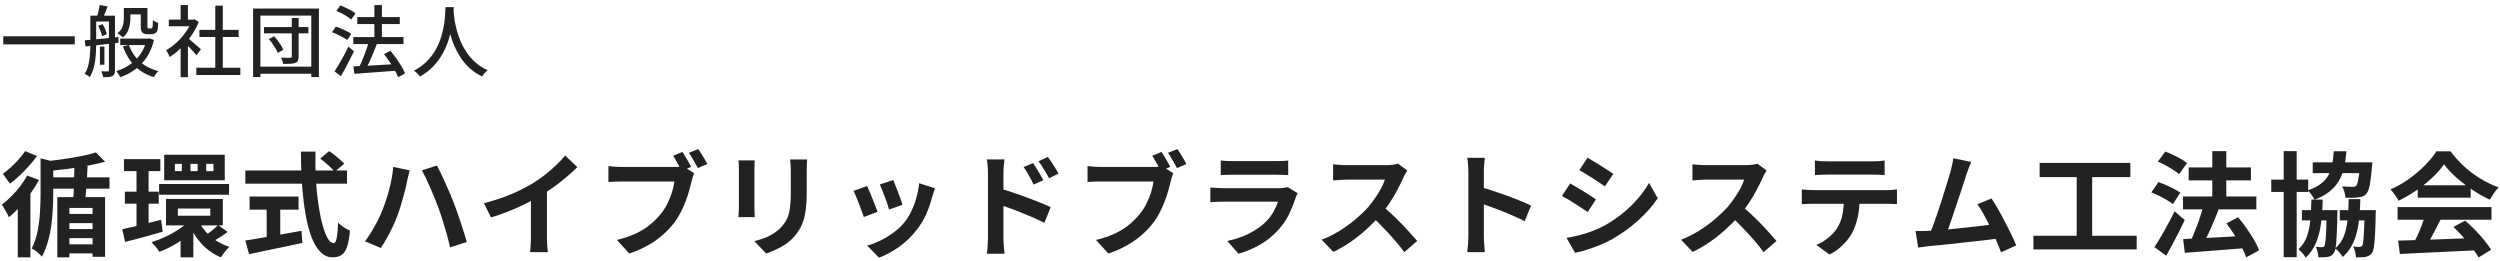 <svg width="354" height="37" viewBox="0 0 354 37" fill="none" xmlns="http://www.w3.org/2000/svg">
<path d="M13.586 21.576L14.882 22.904C14.135 23.107 13.309 23.293 12.402 23.464C11.495 23.635 10.567 23.784 9.618 23.912C8.679 24.029 7.767 24.131 6.882 24.216C6.85 24.024 6.786 23.795 6.69 23.528C6.594 23.251 6.498 23.027 6.402 22.856C7.042 22.781 7.692 22.701 8.354 22.616C9.026 22.531 9.676 22.435 10.306 22.328C10.935 22.211 11.533 22.093 12.098 21.976C12.663 21.848 13.159 21.715 13.586 21.576ZM5.746 22.424L7.938 22.968C7.927 23.117 7.794 23.213 7.538 23.256V27.528C7.538 28.136 7.516 28.819 7.474 29.576C7.442 30.323 7.372 31.096 7.266 31.896C7.159 32.696 6.994 33.48 6.77 34.248C6.556 35.016 6.274 35.72 5.922 36.36C5.836 36.232 5.708 36.088 5.538 35.928C5.367 35.768 5.186 35.619 4.994 35.48C4.802 35.352 4.631 35.256 4.482 35.192C4.876 34.424 5.159 33.592 5.33 32.696C5.5 31.8 5.612 30.904 5.666 30.008C5.719 29.101 5.746 28.269 5.746 27.512V22.424ZM6.642 25.112H15.506V26.712H6.642V25.112ZM8.946 30.296H13.89V31.592H8.946V30.296ZM8.946 34.6H13.858V35.88H8.946V34.6ZM8.946 32.44H13.89V33.72H8.946V32.44ZM10.53 23.432L12.402 23.512C12.38 24.088 12.348 24.696 12.306 25.336C12.274 25.976 12.231 26.595 12.178 27.192C12.124 27.789 12.071 28.317 12.018 28.776L10.338 28.76C10.38 28.291 10.412 27.752 10.434 27.144C10.466 26.536 10.487 25.912 10.498 25.272C10.519 24.621 10.53 24.008 10.53 23.432ZM8.114 27.912H14.882V36.36H13.106V29.448H9.826V36.44H8.114V27.912ZM3.842 24.856L5.522 25.48C5.18 26.12 4.775 26.765 4.306 27.416C3.847 28.067 3.356 28.68 2.834 29.256C2.311 29.832 1.788 30.333 1.266 30.76C1.212 30.621 1.122 30.44 0.994 30.216C0.876 29.992 0.748 29.768 0.61 29.544C0.482 29.309 0.364 29.123 0.258 28.984C0.706 28.643 1.148 28.253 1.586 27.816C2.034 27.379 2.45 26.909 2.834 26.408C3.228 25.896 3.564 25.379 3.842 24.856ZM3.554 21.4L5.25 22.088C4.919 22.547 4.535 23.016 4.098 23.496C3.671 23.976 3.228 24.435 2.77 24.872C2.311 25.309 1.858 25.688 1.41 26.008C1.324 25.88 1.218 25.731 1.09 25.56C0.972 25.389 0.85 25.219 0.722 25.048C0.604 24.867 0.498 24.723 0.402 24.616C0.786 24.339 1.175 24.019 1.57 23.656C1.975 23.293 2.348 22.915 2.69 22.52C3.042 22.125 3.33 21.752 3.554 21.4ZM2.514 28.312L4.146 26.68L4.306 26.744V36.44H2.514V28.312Z" fill="#222222"/>
<path d="M17.554 22.536H22.706V24.232H17.554V22.536ZM17.682 27.144H22.482V28.84H17.682V27.144ZM22.53 26.056H32.434V27.576H22.53V26.056ZM17.314 32.456C17.783 32.36 18.317 32.243 18.914 32.104C19.522 31.955 20.162 31.795 20.834 31.624C21.506 31.443 22.167 31.272 22.818 31.112L23.042 32.808C22.135 33.075 21.212 33.336 20.274 33.592C19.335 33.837 18.482 34.061 17.714 34.264L17.314 32.456ZM25.186 29.528V30.552H29.778V29.528H25.186ZM23.506 28.168H31.554V31.912H23.506V28.168ZM29.202 23.208V24.232H30.226V23.208H29.202ZM26.978 23.208V24.232H27.986V23.208H26.978ZM24.77 23.208V24.232H25.746V23.208H24.77ZM23.25 21.912H31.826V25.528H23.25V21.912ZM28.066 31.176C28.322 31.741 28.669 32.275 29.106 32.776C29.543 33.267 30.044 33.699 30.61 34.072C31.186 34.445 31.81 34.739 32.482 34.952C32.29 35.123 32.077 35.357 31.842 35.656C31.607 35.955 31.421 36.216 31.282 36.44C30.226 36.003 29.308 35.357 28.53 34.504C27.751 33.651 27.138 32.675 26.69 31.576L28.066 31.176ZM30.898 31.864L32.226 32.84C31.906 33.085 31.57 33.32 31.218 33.544C30.877 33.768 30.567 33.96 30.29 34.12L29.186 33.256C29.367 33.139 29.564 33 29.778 32.84C29.991 32.669 30.194 32.499 30.386 32.328C30.588 32.157 30.759 32.003 30.898 31.864ZM19.33 23.272H21.042V32.6L19.33 32.872V23.272ZM27.17 30.92L28.514 31.528C28.044 32.104 27.485 32.659 26.834 33.192C26.183 33.715 25.49 34.189 24.754 34.616C24.018 35.043 23.287 35.389 22.562 35.656C22.445 35.453 22.274 35.219 22.05 34.952C21.826 34.685 21.628 34.467 21.458 34.296C22.162 34.072 22.871 33.789 23.586 33.448C24.311 33.096 24.988 32.701 25.618 32.264C26.247 31.827 26.765 31.379 27.17 30.92ZM25.57 33.176L27.378 31.976V36.44H25.57V33.176Z" fill="#222222"/>
<path d="M45.346 22.456L46.61 21.4C46.855 21.56 47.111 21.747 47.378 21.96C47.655 22.173 47.911 22.387 48.146 22.6C48.391 22.813 48.589 23.005 48.738 23.176L47.378 24.344C47.25 24.152 47.069 23.949 46.834 23.736C46.61 23.512 46.364 23.288 46.098 23.064C45.842 22.84 45.591 22.637 45.346 22.456ZM34.738 24.136H49.138V26.008H34.738V24.136ZM35.346 27.832H42.274V29.688H35.346V27.832ZM37.762 28.888H39.682V34.312H37.762V28.888ZM34.738 34.056C35.378 33.949 36.13 33.827 36.994 33.688C37.868 33.539 38.791 33.379 39.762 33.208C40.743 33.037 41.719 32.861 42.69 32.68L42.818 34.392C41.943 34.584 41.058 34.776 40.162 34.968C39.266 35.149 38.402 35.325 37.57 35.496C36.738 35.677 35.97 35.843 35.266 35.992L34.738 34.056ZM42.61 21.464H44.674C44.642 22.787 44.658 24.077 44.722 25.336C44.797 26.595 44.914 27.773 45.074 28.872C45.234 29.971 45.426 30.936 45.65 31.768C45.874 32.6 46.119 33.251 46.386 33.72C46.663 34.189 46.956 34.424 47.266 34.424C47.447 34.424 47.581 34.195 47.666 33.736C47.762 33.277 47.831 32.541 47.874 31.528C48.098 31.752 48.364 31.971 48.674 32.184C48.994 32.397 49.287 32.552 49.554 32.648C49.468 33.661 49.325 34.445 49.122 35C48.93 35.544 48.669 35.917 48.338 36.12C48.018 36.333 47.602 36.44 47.09 36.44C46.514 36.44 46.002 36.243 45.554 35.848C45.106 35.453 44.717 34.909 44.386 34.216C44.055 33.512 43.778 32.685 43.554 31.736C43.33 30.787 43.148 29.757 43.01 28.648C42.871 27.528 42.77 26.36 42.706 25.144C42.642 23.928 42.61 22.701 42.61 21.464Z" fill="#222222"/>
<path d="M54.162 29.72C54.343 29.272 54.514 28.803 54.674 28.312C54.844 27.811 54.994 27.299 55.122 26.776C55.261 26.253 55.378 25.731 55.474 25.208C55.57 24.675 55.639 24.152 55.682 23.64L58.018 24.12C57.975 24.28 57.927 24.461 57.874 24.664C57.821 24.867 57.773 25.064 57.73 25.256C57.687 25.448 57.655 25.603 57.634 25.72C57.581 26.008 57.506 26.349 57.41 26.744C57.314 27.139 57.202 27.555 57.074 27.992C56.956 28.429 56.828 28.872 56.69 29.32C56.551 29.757 56.413 30.163 56.274 30.536C56.082 31.059 55.852 31.597 55.586 32.152C55.33 32.696 55.058 33.224 54.77 33.736C54.482 34.248 54.199 34.707 53.922 35.112L51.682 34.168C52.183 33.507 52.653 32.776 53.09 31.976C53.538 31.176 53.895 30.424 54.162 29.72ZM62.066 29.384C61.916 28.968 61.74 28.52 61.538 28.04C61.346 27.56 61.143 27.08 60.93 26.6C60.717 26.109 60.508 25.651 60.306 25.224C60.103 24.797 59.916 24.429 59.746 24.12L61.874 23.432C62.034 23.741 62.221 24.115 62.434 24.552C62.647 24.989 62.861 25.453 63.074 25.944C63.298 26.435 63.511 26.92 63.714 27.4C63.916 27.869 64.093 28.296 64.242 28.68C64.38 29.043 64.535 29.464 64.706 29.944C64.876 30.413 65.047 30.909 65.218 31.432C65.388 31.944 65.549 32.445 65.698 32.936C65.858 33.427 65.991 33.869 66.098 34.264L63.73 35.032C63.591 34.403 63.431 33.763 63.25 33.112C63.069 32.461 62.877 31.821 62.674 31.192C62.482 30.563 62.279 29.96 62.066 29.384Z" fill="#222222"/>
<path d="M68.521 28.776C69.961 28.403 71.263 27.971 72.425 27.48C73.599 26.979 74.628 26.456 75.513 25.912C76.068 25.571 76.623 25.181 77.177 24.744C77.743 24.296 78.271 23.837 78.761 23.368C79.263 22.899 79.684 22.451 80.025 22.024L81.753 23.672C81.263 24.152 80.724 24.637 80.137 25.128C79.561 25.619 78.959 26.088 78.329 26.536C77.7 26.984 77.076 27.395 76.457 27.768C75.849 28.12 75.167 28.483 74.409 28.856C73.663 29.229 72.873 29.581 72.041 29.912C71.209 30.243 70.372 30.536 69.529 30.792L68.521 28.776ZM75.177 26.936L77.449 26.408V33.608C77.449 33.843 77.455 34.099 77.465 34.376C77.476 34.653 77.492 34.909 77.513 35.144C77.535 35.389 77.561 35.576 77.593 35.704H75.065C75.087 35.576 75.103 35.389 75.113 35.144C75.135 34.909 75.151 34.653 75.161 34.376C75.172 34.099 75.177 33.843 75.177 33.608V26.936Z" fill="#222222"/>
<path d="M96.633 21.512C96.772 21.715 96.916 21.944 97.065 22.2C97.225 22.456 97.375 22.712 97.513 22.968C97.652 23.213 97.769 23.432 97.865 23.624L96.521 24.184C96.415 23.971 96.292 23.741 96.153 23.496C96.025 23.251 95.887 23.005 95.737 22.76C95.599 22.504 95.46 22.269 95.321 22.056L96.633 21.512ZM98.873 21.112C99.012 21.304 99.161 21.528 99.321 21.784C99.481 22.04 99.636 22.296 99.785 22.552C99.935 22.808 100.057 23.032 100.153 23.224L98.825 23.8C98.644 23.469 98.436 23.101 98.201 22.696C97.977 22.291 97.759 21.939 97.545 21.64L98.873 21.112ZM98.297 24.536C98.223 24.685 98.153 24.867 98.089 25.08C98.036 25.283 97.988 25.469 97.945 25.64C97.849 26.035 97.732 26.477 97.593 26.968C97.465 27.448 97.3 27.949 97.097 28.472C96.905 28.995 96.676 29.512 96.409 30.024C96.153 30.536 95.86 31.016 95.529 31.464C95.049 32.104 94.489 32.701 93.849 33.256C93.22 33.811 92.505 34.312 91.705 34.76C90.916 35.208 90.047 35.587 89.097 35.896L87.353 33.976C88.42 33.72 89.337 33.405 90.105 33.032C90.884 32.659 91.556 32.232 92.121 31.752C92.687 31.272 93.188 30.76 93.625 30.216C93.977 29.768 94.281 29.283 94.537 28.76C94.793 28.237 95.001 27.715 95.161 27.192C95.321 26.659 95.433 26.163 95.497 25.704C95.348 25.704 95.087 25.704 94.713 25.704C94.34 25.704 93.908 25.704 93.417 25.704C92.927 25.704 92.409 25.704 91.865 25.704C91.321 25.704 90.799 25.704 90.297 25.704C89.796 25.704 89.343 25.704 88.937 25.704C88.543 25.704 88.249 25.704 88.057 25.704C87.684 25.704 87.327 25.709 86.985 25.72C86.644 25.731 86.367 25.747 86.153 25.768V23.512C86.313 23.533 86.505 23.555 86.729 23.576C86.964 23.597 87.199 23.613 87.433 23.624C87.679 23.635 87.887 23.64 88.057 23.64C88.228 23.64 88.473 23.64 88.793 23.64C89.113 23.64 89.476 23.64 89.881 23.64C90.297 23.64 90.729 23.64 91.177 23.64C91.636 23.64 92.089 23.64 92.537 23.64C92.996 23.64 93.423 23.64 93.817 23.64C94.212 23.64 94.553 23.64 94.841 23.64C95.129 23.64 95.337 23.64 95.465 23.64C95.625 23.64 95.817 23.635 96.041 23.624C96.276 23.613 96.5 23.576 96.713 23.512L98.297 24.536Z" fill="#222222"/>
<path d="M114.297 22.584C114.287 22.808 114.271 23.053 114.249 23.32C114.239 23.576 114.233 23.864 114.233 24.184C114.233 24.461 114.233 24.797 114.233 25.192C114.233 25.587 114.233 25.981 114.233 26.376C114.233 26.76 114.233 27.085 114.233 27.352C114.233 28.205 114.191 28.952 114.105 29.592C114.031 30.232 113.913 30.792 113.753 31.272C113.593 31.752 113.396 32.179 113.161 32.552C112.937 32.915 112.676 33.261 112.377 33.592C112.025 33.976 111.62 34.323 111.161 34.632C110.703 34.931 110.239 35.181 109.769 35.384C109.311 35.597 108.884 35.768 108.489 35.896L106.809 34.136C107.609 33.955 108.329 33.704 108.969 33.384C109.62 33.053 110.185 32.632 110.665 32.12C110.943 31.811 111.167 31.501 111.337 31.192C111.508 30.883 111.636 30.541 111.721 30.168C111.817 29.784 111.881 29.352 111.913 28.872C111.956 28.392 111.977 27.843 111.977 27.224C111.977 26.947 111.977 26.616 111.977 26.232C111.977 25.848 111.977 25.469 111.977 25.096C111.977 24.723 111.977 24.419 111.977 24.184C111.977 23.864 111.967 23.576 111.945 23.32C111.935 23.053 111.913 22.808 111.881 22.584H114.297ZM106.873 22.712C106.863 22.904 106.852 23.096 106.841 23.288C106.831 23.469 106.825 23.688 106.825 23.944C106.825 24.061 106.825 24.253 106.825 24.52C106.825 24.787 106.825 25.101 106.825 25.464C106.825 25.816 106.825 26.189 106.825 26.584C106.825 26.968 106.825 27.341 106.825 27.704C106.825 28.067 106.825 28.397 106.825 28.696C106.825 28.984 106.825 29.203 106.825 29.352C106.825 29.555 106.831 29.789 106.841 30.056C106.852 30.323 106.863 30.552 106.873 30.744H104.553C104.564 30.595 104.58 30.381 104.601 30.104C104.623 29.827 104.633 29.571 104.633 29.336C104.633 29.187 104.633 28.968 104.633 28.68C104.633 28.392 104.633 28.067 104.633 27.704C104.633 27.331 104.633 26.952 104.633 26.568C104.633 26.173 104.633 25.8 104.633 25.448C104.633 25.096 104.633 24.787 104.633 24.52C104.633 24.253 104.633 24.061 104.633 23.944C104.633 23.795 104.628 23.603 104.617 23.368C104.607 23.123 104.591 22.904 104.569 22.712H106.873Z" fill="#222222"/>
<path d="M126.489 25.496C126.564 25.667 126.66 25.912 126.777 26.232C126.905 26.541 127.039 26.877 127.177 27.24C127.316 27.592 127.439 27.928 127.545 28.248C127.652 28.568 127.737 28.819 127.801 29L125.881 29.672C125.839 29.469 125.764 29.213 125.657 28.904C125.551 28.595 125.433 28.269 125.305 27.928C125.177 27.576 125.049 27.24 124.921 26.92C124.793 26.6 124.681 26.333 124.585 26.12L126.489 25.496ZM132.393 26.664C132.308 26.92 132.233 27.139 132.169 27.32C132.116 27.501 132.063 27.672 132.009 27.832C131.807 28.643 131.529 29.453 131.177 30.264C130.825 31.064 130.377 31.816 129.833 32.52C129.087 33.48 128.239 34.296 127.289 34.968C126.351 35.629 125.412 36.136 124.473 36.488L122.793 34.776C123.38 34.616 123.999 34.381 124.649 34.072C125.3 33.752 125.929 33.368 126.537 32.92C127.145 32.472 127.668 31.976 128.105 31.432C128.468 30.973 128.788 30.451 129.065 29.864C129.353 29.267 129.588 28.632 129.769 27.96C129.961 27.277 130.089 26.605 130.153 25.944L132.393 26.664ZM122.777 26.344C122.884 26.547 123.001 26.808 123.129 27.128C123.268 27.448 123.407 27.784 123.545 28.136C123.684 28.488 123.817 28.829 123.945 29.16C124.084 29.491 124.191 29.768 124.265 29.992L122.313 30.728C122.249 30.515 122.153 30.237 122.025 29.896C121.908 29.555 121.775 29.197 121.625 28.824C121.476 28.44 121.332 28.088 121.193 27.768C121.065 27.448 120.953 27.203 120.857 27.032L122.777 26.344Z" fill="#222222"/>
<path d="M146.281 23.096C146.431 23.309 146.596 23.56 146.777 23.848C146.959 24.136 147.129 24.424 147.289 24.712C147.46 25 147.609 25.267 147.737 25.512L146.345 26.136C146.196 25.795 146.047 25.491 145.897 25.224C145.759 24.957 145.615 24.701 145.465 24.456C145.316 24.2 145.14 23.933 144.937 23.656L146.281 23.096ZM148.377 22.216C148.537 22.429 148.708 22.675 148.889 22.952C149.081 23.229 149.263 23.512 149.433 23.8C149.615 24.077 149.764 24.339 149.881 24.584L148.537 25.24C148.367 24.899 148.201 24.6 148.041 24.344C147.892 24.077 147.737 23.827 147.577 23.592C147.428 23.347 147.252 23.096 147.049 22.84L148.377 22.216ZM139.897 33.704C139.897 33.491 139.897 33.155 139.897 32.696C139.897 32.227 139.897 31.688 139.897 31.08C139.897 30.461 139.897 29.821 139.897 29.16C139.897 28.488 139.897 27.843 139.897 27.224C139.897 26.595 139.897 26.04 139.897 25.56C139.897 25.08 139.897 24.728 139.897 24.504C139.897 24.216 139.881 23.891 139.849 23.528C139.828 23.165 139.791 22.845 139.737 22.568H142.233C142.201 22.845 142.169 23.155 142.137 23.496C142.105 23.837 142.089 24.173 142.089 24.504C142.089 24.792 142.089 25.192 142.089 25.704C142.089 26.216 142.089 26.787 142.089 27.416C142.089 28.035 142.089 28.669 142.089 29.32C142.089 29.971 142.089 30.595 142.089 31.192C142.089 31.779 142.089 32.296 142.089 32.744C142.089 33.181 142.089 33.501 142.089 33.704C142.089 33.843 142.095 34.051 142.105 34.328C142.127 34.595 142.148 34.872 142.169 35.16C142.201 35.448 142.228 35.704 142.249 35.928H139.737C139.791 35.619 139.828 35.251 139.849 34.824C139.881 34.387 139.897 34.013 139.897 33.704ZM141.625 26.712C142.159 26.851 142.751 27.032 143.401 27.256C144.063 27.469 144.729 27.704 145.401 27.96C146.073 28.205 146.708 28.451 147.305 28.696C147.903 28.931 148.393 29.144 148.777 29.336L147.881 31.56C147.423 31.315 146.921 31.075 146.377 30.84C145.833 30.605 145.279 30.376 144.713 30.152C144.159 29.917 143.615 29.704 143.081 29.512C142.548 29.32 142.063 29.155 141.625 29.016V26.712Z" fill="#222222"/>
<path d="M164.473 21.512C164.612 21.715 164.756 21.944 164.905 22.2C165.065 22.456 165.215 22.712 165.353 22.968C165.492 23.213 165.609 23.432 165.705 23.624L164.361 24.184C164.255 23.971 164.132 23.741 163.993 23.496C163.865 23.251 163.727 23.005 163.577 22.76C163.439 22.504 163.3 22.269 163.161 22.056L164.473 21.512ZM166.713 21.112C166.852 21.304 167.001 21.528 167.161 21.784C167.321 22.04 167.476 22.296 167.625 22.552C167.775 22.808 167.897 23.032 167.993 23.224L166.665 23.8C166.484 23.469 166.276 23.101 166.041 22.696C165.817 22.291 165.599 21.939 165.385 21.64L166.713 21.112ZM166.137 24.536C166.063 24.685 165.993 24.867 165.929 25.08C165.876 25.283 165.828 25.469 165.785 25.64C165.689 26.035 165.572 26.477 165.433 26.968C165.305 27.448 165.14 27.949 164.937 28.472C164.745 28.995 164.516 29.512 164.249 30.024C163.993 30.536 163.7 31.016 163.369 31.464C162.889 32.104 162.329 32.701 161.689 33.256C161.06 33.811 160.345 34.312 159.545 34.76C158.756 35.208 157.887 35.587 156.937 35.896L155.193 33.976C156.26 33.72 157.177 33.405 157.945 33.032C158.724 32.659 159.396 32.232 159.961 31.752C160.527 31.272 161.028 30.76 161.465 30.216C161.817 29.768 162.121 29.283 162.377 28.76C162.633 28.237 162.841 27.715 163.001 27.192C163.161 26.659 163.273 26.163 163.337 25.704C163.188 25.704 162.927 25.704 162.553 25.704C162.18 25.704 161.748 25.704 161.257 25.704C160.767 25.704 160.249 25.704 159.705 25.704C159.161 25.704 158.639 25.704 158.137 25.704C157.636 25.704 157.183 25.704 156.777 25.704C156.383 25.704 156.089 25.704 155.897 25.704C155.524 25.704 155.167 25.709 154.825 25.72C154.484 25.731 154.207 25.747 153.993 25.768V23.512C154.153 23.533 154.345 23.555 154.569 23.576C154.804 23.597 155.039 23.613 155.273 23.624C155.519 23.635 155.727 23.64 155.897 23.64C156.068 23.64 156.313 23.64 156.633 23.64C156.953 23.64 157.316 23.64 157.721 23.64C158.137 23.64 158.569 23.64 159.017 23.64C159.476 23.64 159.929 23.64 160.377 23.64C160.836 23.64 161.263 23.64 161.657 23.64C162.052 23.64 162.393 23.64 162.681 23.64C162.969 23.64 163.177 23.64 163.305 23.64C163.465 23.64 163.657 23.635 163.881 23.624C164.116 23.613 164.34 23.576 164.553 23.512L166.137 24.536Z" fill="#222222"/>
<path d="M172.857 22.728C173.081 22.76 173.348 22.781 173.657 22.792C173.967 22.803 174.255 22.808 174.521 22.808C174.724 22.808 175.033 22.808 175.449 22.808C175.876 22.808 176.345 22.808 176.857 22.808C177.38 22.808 177.897 22.808 178.409 22.808C178.921 22.808 179.38 22.808 179.785 22.808C180.191 22.808 180.489 22.808 180.681 22.808C180.927 22.808 181.22 22.803 181.561 22.792C181.903 22.781 182.185 22.76 182.409 22.728V24.792C182.196 24.771 181.919 24.76 181.577 24.76C181.247 24.749 180.937 24.744 180.649 24.744C180.479 24.744 180.185 24.744 179.769 24.744C179.364 24.744 178.9 24.744 178.377 24.744C177.865 24.744 177.348 24.744 176.825 24.744C176.313 24.744 175.849 24.744 175.433 24.744C175.017 24.744 174.713 24.744 174.521 24.744C174.265 24.744 173.983 24.749 173.673 24.76C173.375 24.771 173.103 24.781 172.857 24.792V22.728ZM183.753 27.368C183.7 27.475 183.641 27.592 183.577 27.72C183.524 27.848 183.481 27.955 183.449 28.04C183.204 28.808 182.895 29.576 182.521 30.344C182.159 31.101 181.679 31.811 181.081 32.472C180.281 33.368 179.385 34.099 178.393 34.664C177.401 35.219 176.393 35.64 175.369 35.928L173.785 34.12C174.991 33.864 176.063 33.491 177.001 33C177.94 32.509 178.713 31.949 179.321 31.32C179.748 30.883 180.089 30.424 180.345 29.944C180.612 29.453 180.82 28.989 180.969 28.552C180.852 28.552 180.649 28.552 180.361 28.552C180.073 28.552 179.727 28.552 179.321 28.552C178.927 28.552 178.5 28.552 178.041 28.552C177.583 28.552 177.113 28.552 176.633 28.552C176.153 28.552 175.695 28.552 175.257 28.552C174.82 28.552 174.425 28.552 174.073 28.552C173.732 28.552 173.455 28.552 173.241 28.552C173.049 28.552 172.777 28.557 172.425 28.568C172.073 28.579 171.727 28.6 171.385 28.632V26.552C171.727 26.573 172.057 26.595 172.377 26.616C172.708 26.637 172.996 26.648 173.241 26.648C173.401 26.648 173.641 26.648 173.961 26.648C174.292 26.648 174.671 26.648 175.097 26.648C175.524 26.648 175.977 26.648 176.457 26.648C176.948 26.648 177.433 26.648 177.913 26.648C178.404 26.648 178.868 26.648 179.305 26.648C179.743 26.648 180.121 26.648 180.441 26.648C180.761 26.648 181.001 26.648 181.161 26.648C181.417 26.648 181.647 26.632 181.849 26.6C182.063 26.568 182.223 26.531 182.329 26.488L183.753 27.368Z" fill="#222222"/>
<path d="M199.281 24.152C199.217 24.248 199.121 24.397 198.993 24.6C198.875 24.803 198.785 24.989 198.721 25.16C198.497 25.661 198.219 26.221 197.889 26.84C197.569 27.459 197.201 28.083 196.785 28.712C196.379 29.331 195.947 29.912 195.489 30.456C194.891 31.128 194.23 31.795 193.505 32.456C192.79 33.107 192.033 33.709 191.233 34.264C190.443 34.808 189.633 35.277 188.801 35.672L187.153 33.944C188.017 33.613 188.854 33.197 189.665 32.696C190.475 32.195 191.227 31.651 191.921 31.064C192.614 30.477 193.211 29.907 193.713 29.352C194.065 28.947 194.395 28.515 194.705 28.056C195.025 27.597 195.307 27.144 195.553 26.696C195.798 26.237 195.979 25.816 196.097 25.432C195.99 25.432 195.798 25.432 195.521 25.432C195.243 25.432 194.918 25.432 194.545 25.432C194.182 25.432 193.798 25.432 193.393 25.432C192.987 25.432 192.598 25.432 192.225 25.432C191.862 25.432 191.542 25.432 191.265 25.432C190.987 25.432 190.79 25.432 190.673 25.432C190.449 25.432 190.214 25.443 189.969 25.464C189.723 25.475 189.489 25.491 189.265 25.512C189.051 25.523 188.886 25.533 188.769 25.544V23.272C188.929 23.283 189.126 23.299 189.361 23.32C189.595 23.341 189.83 23.357 190.065 23.368C190.31 23.379 190.513 23.384 190.673 23.384C190.811 23.384 191.03 23.384 191.329 23.384C191.627 23.384 191.969 23.384 192.353 23.384C192.737 23.384 193.131 23.384 193.537 23.384C193.953 23.384 194.347 23.384 194.721 23.384C195.105 23.384 195.435 23.384 195.713 23.384C195.99 23.384 196.193 23.384 196.321 23.384C196.673 23.384 196.993 23.363 197.281 23.32C197.579 23.277 197.809 23.229 197.969 23.176L199.281 24.152ZM195.697 29.128C196.113 29.459 196.555 29.843 197.025 30.28C197.494 30.717 197.958 31.171 198.417 31.64C198.875 32.109 199.297 32.563 199.681 33C200.075 33.427 200.406 33.8 200.673 34.12L198.849 35.704C198.454 35.16 198.001 34.595 197.489 34.008C196.987 33.421 196.454 32.84 195.889 32.264C195.334 31.677 194.769 31.123 194.193 30.6L195.697 29.128Z" fill="#222222"/>
<path d="M207.921 33.464C207.921 33.261 207.921 32.931 207.921 32.472C207.921 32.003 207.921 31.464 207.921 30.856C207.921 30.237 207.921 29.592 207.921 28.92C207.921 28.248 207.921 27.603 207.921 26.984C207.921 26.355 207.921 25.8 207.921 25.32C207.921 24.84 207.921 24.488 207.921 24.264C207.921 23.987 207.905 23.667 207.873 23.304C207.851 22.941 207.814 22.621 207.761 22.344H210.257C210.225 22.621 210.193 22.931 210.161 23.272C210.129 23.603 210.113 23.933 210.113 24.264C210.113 24.563 210.113 24.968 210.113 25.48C210.113 25.992 210.113 26.563 210.113 27.192C210.113 27.811 210.113 28.445 210.113 29.096C210.113 29.736 210.113 30.355 210.113 30.952C210.113 31.549 210.113 32.072 210.113 32.52C210.113 32.957 210.113 33.272 210.113 33.464C210.113 33.613 210.118 33.827 210.129 34.104C210.139 34.371 210.161 34.648 210.193 34.936C210.225 35.224 210.246 35.48 210.257 35.704H207.761C207.803 35.384 207.841 35.011 207.873 34.584C207.905 34.157 207.921 33.784 207.921 33.464ZM209.633 26.488C210.166 26.627 210.763 26.808 211.425 27.032C212.086 27.245 212.753 27.475 213.425 27.72C214.097 27.965 214.726 28.211 215.313 28.456C215.91 28.691 216.406 28.909 216.801 29.112L215.889 31.32C215.441 31.085 214.945 30.851 214.401 30.616C213.857 30.371 213.302 30.136 212.737 29.912C212.182 29.688 211.633 29.48 211.089 29.288C210.555 29.096 210.07 28.925 209.633 28.776V26.488Z" fill="#222222"/>
<path d="M224.801 22.328C225.057 22.477 225.35 22.653 225.681 22.856C226.011 23.059 226.347 23.267 226.689 23.48C227.041 23.693 227.366 23.901 227.665 24.104C227.974 24.296 228.235 24.467 228.449 24.616L227.249 26.392C227.035 26.232 226.774 26.051 226.465 25.848C226.155 25.645 225.835 25.437 225.505 25.224C225.174 25.011 224.843 24.808 224.513 24.616C224.193 24.413 223.899 24.237 223.633 24.088L224.801 22.328ZM221.825 33.688C222.433 33.581 223.041 33.453 223.649 33.304C224.267 33.144 224.881 32.947 225.489 32.712C226.107 32.477 226.705 32.205 227.281 31.896C228.187 31.384 229.03 30.808 229.809 30.168C230.598 29.528 231.302 28.845 231.921 28.12C232.55 27.395 233.078 26.653 233.505 25.896L234.737 28.072C233.99 29.181 233.067 30.227 231.969 31.208C230.881 32.189 229.681 33.059 228.369 33.816C227.825 34.125 227.227 34.413 226.577 34.68C225.937 34.947 225.302 35.176 224.673 35.368C224.054 35.571 223.505 35.715 223.025 35.8L221.825 33.688ZM222.337 25.976C222.603 26.125 222.902 26.301 223.233 26.504C223.574 26.696 223.915 26.899 224.257 27.112C224.598 27.325 224.918 27.528 225.217 27.72C225.526 27.912 225.782 28.083 225.985 28.232L224.817 30.024C224.582 29.864 224.315 29.688 224.017 29.496C223.718 29.293 223.398 29.085 223.057 28.872C222.726 28.648 222.395 28.44 222.065 28.248C221.745 28.056 221.446 27.891 221.169 27.752L222.337 25.976Z" fill="#222222"/>
<path d="M250.161 24.152C250.097 24.248 250.001 24.397 249.873 24.6C249.755 24.803 249.665 24.989 249.601 25.16C249.377 25.661 249.099 26.221 248.769 26.84C248.449 27.459 248.081 28.083 247.665 28.712C247.259 29.331 246.827 29.912 246.369 30.456C245.771 31.128 245.11 31.795 244.385 32.456C243.67 33.107 242.913 33.709 242.113 34.264C241.323 34.808 240.513 35.277 239.681 35.672L238.033 33.944C238.897 33.613 239.734 33.197 240.545 32.696C241.355 32.195 242.107 31.651 242.801 31.064C243.494 30.477 244.091 29.907 244.593 29.352C244.945 28.947 245.275 28.515 245.585 28.056C245.905 27.597 246.187 27.144 246.433 26.696C246.678 26.237 246.859 25.816 246.977 25.432C246.87 25.432 246.678 25.432 246.401 25.432C246.123 25.432 245.798 25.432 245.425 25.432C245.062 25.432 244.678 25.432 244.273 25.432C243.867 25.432 243.478 25.432 243.105 25.432C242.742 25.432 242.422 25.432 242.145 25.432C241.867 25.432 241.67 25.432 241.553 25.432C241.329 25.432 241.094 25.443 240.849 25.464C240.603 25.475 240.369 25.491 240.145 25.512C239.931 25.523 239.766 25.533 239.649 25.544V23.272C239.809 23.283 240.006 23.299 240.241 23.32C240.475 23.341 240.71 23.357 240.945 23.368C241.19 23.379 241.393 23.384 241.553 23.384C241.691 23.384 241.91 23.384 242.209 23.384C242.507 23.384 242.849 23.384 243.233 23.384C243.617 23.384 244.011 23.384 244.417 23.384C244.833 23.384 245.227 23.384 245.601 23.384C245.985 23.384 246.315 23.384 246.593 23.384C246.87 23.384 247.073 23.384 247.201 23.384C247.553 23.384 247.873 23.363 248.161 23.32C248.459 23.277 248.689 23.229 248.849 23.176L250.161 24.152ZM246.577 29.128C246.993 29.459 247.435 29.843 247.905 30.28C248.374 30.717 248.838 31.171 249.297 31.64C249.755 32.109 250.177 32.563 250.561 33C250.955 33.427 251.286 33.8 251.553 34.12L249.729 35.704C249.334 35.16 248.881 34.595 248.369 34.008C247.867 33.421 247.334 32.84 246.769 32.264C246.214 31.677 245.649 31.123 245.073 30.6L246.577 29.128Z" fill="#222222"/>
<path d="M256.993 22.728C257.259 22.771 257.547 22.803 257.857 22.824C258.166 22.835 258.449 22.84 258.705 22.84C258.907 22.84 259.227 22.84 259.665 22.84C260.102 22.84 260.593 22.84 261.137 22.84C261.681 22.84 262.225 22.84 262.769 22.84C263.313 22.84 263.793 22.84 264.209 22.84C264.635 22.84 264.945 22.84 265.137 22.84C265.414 22.84 265.702 22.835 266.001 22.824C266.299 22.803 266.587 22.771 266.865 22.728V24.792C266.587 24.771 266.299 24.755 266.001 24.744C265.702 24.733 265.414 24.728 265.137 24.728C264.945 24.728 264.635 24.728 264.209 24.728C263.793 24.728 263.313 24.728 262.769 24.728C262.225 24.728 261.681 24.728 261.137 24.728C260.593 24.728 260.102 24.728 259.665 24.728C259.238 24.728 258.923 24.728 258.721 24.728C258.443 24.728 258.145 24.733 257.825 24.744C257.515 24.755 257.238 24.771 256.993 24.792V22.728ZM255.137 26.824C255.371 26.845 255.622 26.867 255.889 26.888C256.166 26.909 256.427 26.92 256.673 26.92C256.811 26.92 257.089 26.92 257.505 26.92C257.921 26.92 258.422 26.92 259.009 26.92C259.595 26.92 260.225 26.92 260.897 26.92C261.579 26.92 262.257 26.92 262.929 26.92C263.611 26.92 264.246 26.92 264.833 26.92C265.419 26.92 265.915 26.92 266.321 26.92C266.737 26.92 267.014 26.92 267.153 26.92C267.323 26.92 267.553 26.915 267.841 26.904C268.139 26.883 268.395 26.856 268.609 26.824V28.904C268.417 28.883 268.182 28.872 267.905 28.872C267.627 28.861 267.377 28.856 267.153 28.856C267.014 28.856 266.737 28.856 266.321 28.856C265.915 28.856 265.419 28.856 264.833 28.856C264.246 28.856 263.611 28.856 262.929 28.856C262.257 28.856 261.579 28.856 260.897 28.856C260.225 28.856 259.595 28.856 259.009 28.856C258.422 28.856 257.921 28.856 257.505 28.856C257.089 28.856 256.811 28.856 256.673 28.856C256.438 28.856 256.177 28.861 255.889 28.872C255.611 28.883 255.361 28.899 255.137 28.92V26.824ZM263.329 27.928C263.329 28.973 263.238 29.912 263.057 30.744C262.875 31.565 262.614 32.307 262.273 32.968C262.081 33.331 261.825 33.704 261.505 34.088C261.185 34.472 260.817 34.835 260.401 35.176C259.985 35.517 259.537 35.805 259.057 36.04L257.185 34.68C257.75 34.456 258.294 34.136 258.817 33.72C259.339 33.304 259.761 32.861 260.081 32.392C260.486 31.773 260.758 31.091 260.897 30.344C261.035 29.597 261.105 28.797 261.105 27.944L263.329 27.928Z" fill="#222222"/>
<path d="M279.132 22.936C279.026 23.171 278.914 23.437 278.796 23.736C278.679 24.024 278.562 24.349 278.444 24.712C278.348 25.011 278.226 25.395 278.076 25.864C277.927 26.323 277.762 26.829 277.58 27.384C277.399 27.928 277.207 28.493 277.004 29.08C276.812 29.656 276.626 30.216 276.444 30.76C276.263 31.304 276.092 31.8 275.932 32.248C275.772 32.685 275.634 33.043 275.516 33.32L273.148 33.4C273.298 33.059 273.463 32.643 273.644 32.152C273.826 31.661 274.018 31.128 274.22 30.552C274.423 29.965 274.62 29.368 274.812 28.76C275.015 28.152 275.202 27.565 275.372 27C275.554 26.435 275.714 25.912 275.852 25.432C276.002 24.952 276.119 24.563 276.204 24.264C276.311 23.848 276.391 23.507 276.444 23.24C276.508 22.963 276.556 22.685 276.588 22.408L279.132 22.936ZM281.996 28.104C282.284 28.531 282.594 29.032 282.924 29.608C283.255 30.184 283.58 30.787 283.9 31.416C284.231 32.035 284.535 32.632 284.812 33.208C285.09 33.784 285.319 34.301 285.5 34.76L283.34 35.72C283.159 35.229 282.935 34.675 282.668 34.056C282.412 33.437 282.13 32.808 281.82 32.168C281.522 31.528 281.212 30.925 280.892 30.36C280.583 29.784 280.284 29.304 279.996 28.92L281.996 28.104ZM273.004 32.696C273.367 32.675 273.804 32.648 274.316 32.616C274.839 32.573 275.399 32.525 275.996 32.472C276.594 32.408 277.202 32.344 277.82 32.28C278.45 32.216 279.063 32.152 279.66 32.088C280.268 32.013 280.834 31.944 281.356 31.88C281.879 31.816 282.322 31.757 282.684 31.704L283.164 33.752C282.77 33.805 282.295 33.864 281.74 33.928C281.196 33.992 280.61 34.061 279.98 34.136C279.351 34.2 278.711 34.269 278.06 34.344C277.41 34.419 276.775 34.488 276.156 34.552C275.538 34.616 274.967 34.675 274.444 34.728C273.922 34.771 273.479 34.813 273.116 34.856C272.914 34.877 272.674 34.909 272.396 34.952C272.13 34.984 271.868 35.016 271.612 35.048L271.244 32.712C271.511 32.712 271.804 32.712 272.124 32.712C272.455 32.712 272.748 32.707 273.004 32.696Z" fill="#222222"/>
<path d="M288.812 23.064H301.66V25.08H288.812V23.064ZM287.932 33.384H302.556V35.32H287.932V33.384ZM294.06 24.168H296.252V34.168H294.06V24.168Z" fill="#222222"/>
<path d="M309.116 27.816H319.5V29.64H309.116V27.816ZM309.916 23.704H318.732V25.544H309.916V23.704ZM313.26 21.4H315.244V29.144H313.26V21.4ZM309.132 33.848C309.847 33.816 310.674 33.779 311.612 33.736C312.562 33.693 313.564 33.64 314.62 33.576C315.687 33.512 316.748 33.453 317.804 33.4L317.788 35.144C316.796 35.219 315.794 35.299 314.78 35.384C313.778 35.469 312.812 35.544 311.884 35.608C310.967 35.672 310.13 35.736 309.372 35.8L309.132 33.848ZM315.26 31.64L316.908 30.76C317.314 31.229 317.708 31.741 318.092 32.296C318.487 32.851 318.844 33.4 319.164 33.944C319.484 34.488 319.724 34.989 319.884 35.448L318.06 36.44C317.922 36.003 317.703 35.507 317.404 34.952C317.106 34.397 316.77 33.832 316.396 33.256C316.023 32.669 315.644 32.131 315.26 31.64ZM312.012 29.112L314.156 29.672C313.922 30.28 313.666 30.904 313.388 31.544C313.122 32.184 312.85 32.792 312.572 33.368C312.306 33.944 312.05 34.456 311.804 34.904L310.092 34.344C310.263 33.992 310.439 33.603 310.62 33.176C310.802 32.739 310.978 32.285 311.148 31.816C311.33 31.347 311.49 30.883 311.628 30.424C311.778 29.955 311.906 29.517 312.012 29.112ZM305.548 22.888L306.604 21.464C306.956 21.592 307.324 21.747 307.708 21.928C308.092 22.109 308.46 22.301 308.812 22.504C309.164 22.707 309.452 22.904 309.676 23.096L308.556 24.664C308.343 24.472 308.066 24.269 307.724 24.056C307.394 23.832 307.036 23.619 306.652 23.416C306.268 23.203 305.9 23.027 305.548 22.888ZM304.636 27.24L305.628 25.784C305.97 25.901 306.338 26.045 306.732 26.216C307.127 26.387 307.5 26.568 307.852 26.76C308.215 26.941 308.508 27.117 308.732 27.288L307.676 28.904C307.463 28.723 307.18 28.531 306.828 28.328C306.487 28.125 306.124 27.928 305.74 27.736C305.356 27.544 304.988 27.379 304.636 27.24ZM305.068 34.984C305.346 34.579 305.644 34.099 305.964 33.544C306.295 32.989 306.626 32.403 306.956 31.784C307.298 31.165 307.618 30.547 307.916 29.928L309.356 31.16C309.1 31.715 308.823 32.285 308.524 32.872C308.236 33.448 307.938 34.019 307.628 34.584C307.33 35.149 307.031 35.693 306.732 36.216L305.068 34.984Z" fill="#222222"/>
<path d="M331.308 29.752H335.404V31.208H331.308V29.752ZM327.484 22.984H334.508V24.52H327.484V22.984ZM325.948 29.752H329.964V31.208H325.948V29.752ZM321.612 25.432H326.844V27.176H321.612V25.432ZM323.372 21.4H325.212V36.424H323.372V21.4ZM329.468 29.752H330.988C330.988 29.752 330.988 29.832 330.988 29.992C330.988 30.141 330.983 30.269 330.972 30.376C330.951 31.571 330.919 32.547 330.876 33.304C330.844 34.051 330.796 34.621 330.732 35.016C330.668 35.411 330.578 35.683 330.46 35.832C330.343 36.013 330.215 36.141 330.076 36.216C329.938 36.291 329.772 36.344 329.58 36.376C329.431 36.408 329.244 36.424 329.02 36.424C328.796 36.435 328.551 36.44 328.284 36.44C328.274 36.205 328.236 35.949 328.172 35.672C328.108 35.395 328.023 35.155 327.916 34.952C328.098 34.963 328.258 34.973 328.396 34.984C328.546 34.995 328.668 35 328.764 35C328.85 35 328.919 34.989 328.972 34.968C329.036 34.936 329.09 34.883 329.132 34.808C329.196 34.723 329.244 34.52 329.276 34.2C329.319 33.869 329.356 33.368 329.388 32.696C329.42 32.024 329.447 31.128 329.468 30.008V29.752ZM334.844 29.752H336.412C336.412 29.752 336.412 29.832 336.412 29.992C336.412 30.152 336.407 30.28 336.396 30.376C336.375 31.571 336.343 32.541 336.3 33.288C336.258 34.024 336.204 34.595 336.14 35C336.076 35.395 335.986 35.667 335.868 35.816C335.74 35.997 335.602 36.125 335.452 36.2C335.314 36.275 335.154 36.333 334.972 36.376C334.802 36.408 334.599 36.424 334.364 36.424C334.13 36.435 333.879 36.44 333.612 36.44C333.602 36.195 333.559 35.928 333.484 35.64C333.41 35.352 333.319 35.107 333.212 34.904C333.404 34.925 333.575 34.941 333.724 34.952C333.884 34.952 334.012 34.952 334.108 34.952C334.204 34.952 334.279 34.941 334.332 34.92C334.396 34.888 334.45 34.835 334.492 34.76C334.556 34.675 334.604 34.472 334.636 34.152C334.679 33.832 334.716 33.341 334.748 32.68C334.78 32.008 334.812 31.117 334.844 30.008V29.752ZM334.172 22.984H335.916C335.916 22.984 335.911 23.069 335.9 23.24C335.9 23.4 335.89 23.533 335.868 23.64C335.804 24.408 335.735 25.048 335.66 25.56C335.596 26.061 335.516 26.461 335.42 26.76C335.324 27.059 335.212 27.283 335.084 27.432C334.924 27.613 334.748 27.741 334.556 27.816C334.375 27.88 334.167 27.923 333.932 27.944C333.74 27.976 333.479 27.997 333.148 28.008C332.828 28.008 332.482 28.003 332.108 27.992C332.098 27.736 332.05 27.459 331.964 27.16C331.879 26.861 331.767 26.605 331.628 26.392C331.938 26.413 332.231 26.429 332.508 26.44C332.786 26.451 332.988 26.456 333.116 26.456C333.234 26.456 333.33 26.451 333.404 26.44C333.479 26.419 333.554 26.371 333.628 26.296C333.746 26.179 333.847 25.891 333.932 25.432C334.028 24.963 334.108 24.221 334.172 23.208V22.984ZM330.46 21.416H332.252C332.188 22.259 332.076 23.032 331.916 23.736C331.756 24.429 331.511 25.059 331.18 25.624C330.85 26.179 330.407 26.68 329.852 27.128C329.298 27.565 328.594 27.949 327.74 28.28C327.655 28.077 327.516 27.848 327.324 27.592C327.132 27.325 326.951 27.112 326.78 26.952C327.538 26.696 328.146 26.392 328.604 26.04C329.074 25.688 329.436 25.288 329.692 24.84C329.948 24.381 330.13 23.869 330.236 23.304C330.343 22.739 330.418 22.109 330.46 21.416ZM327.292 28.264H328.892C328.871 29.491 328.791 30.616 328.652 31.64C328.524 32.653 328.29 33.565 327.948 34.376C327.618 35.176 327.132 35.88 326.492 36.488C326.386 36.296 326.231 36.083 326.028 35.848C325.826 35.624 325.639 35.437 325.468 35.288C325.991 34.797 326.38 34.216 326.636 33.544C326.892 32.861 327.058 32.083 327.132 31.208C327.218 30.323 327.271 29.341 327.292 28.264ZM332.572 28.2H334.22C334.199 29.448 334.119 30.579 333.98 31.592C333.842 32.605 333.596 33.512 333.244 34.312C332.903 35.101 332.396 35.795 331.724 36.392C331.628 36.2 331.474 35.987 331.26 35.752C331.058 35.517 330.86 35.325 330.668 35.176C331.223 34.696 331.628 34.12 331.884 33.448C332.151 32.776 332.327 32.003 332.412 31.128C332.508 30.253 332.562 29.277 332.572 28.2Z" fill="#222222"/>
<path d="M339.58 34.072C340.53 34.04 341.628 34.008 342.876 33.976C344.135 33.933 345.452 33.885 346.828 33.832C348.215 33.779 349.58 33.725 350.924 33.672L350.86 35.432C349.559 35.507 348.236 35.571 346.892 35.624C345.559 35.688 344.29 35.747 343.084 35.8C341.879 35.864 340.791 35.917 339.82 35.96L339.58 34.072ZM339.5 29.32H352.796V31.112H339.5V29.32ZM342.348 26.232H349.852V27.992H342.348V26.232ZM343.404 30.488L345.596 31.08C345.351 31.581 345.09 32.093 344.812 32.616C344.546 33.128 344.279 33.619 344.012 34.088C343.756 34.557 343.511 34.973 343.276 35.336L341.596 34.776C341.81 34.381 342.034 33.939 342.268 33.448C342.503 32.947 342.716 32.44 342.908 31.928C343.111 31.405 343.276 30.925 343.404 30.488ZM347.388 32.136L349.068 31.24C349.548 31.656 350.023 32.104 350.492 32.584C350.962 33.064 351.394 33.549 351.788 34.04C352.183 34.52 352.503 34.963 352.748 35.368L350.956 36.456C350.743 36.051 350.439 35.592 350.044 35.08C349.66 34.579 349.234 34.067 348.764 33.544C348.306 33.021 347.847 32.552 347.388 32.136ZM346.076 23.272C345.65 23.88 345.1 24.504 344.428 25.144C343.756 25.773 343.01 26.371 342.188 26.936C341.367 27.501 340.514 27.997 339.628 28.424C339.564 28.264 339.463 28.088 339.324 27.896C339.196 27.693 339.058 27.501 338.908 27.32C338.77 27.128 338.631 26.963 338.492 26.824C339.41 26.419 340.29 25.917 341.132 25.32C341.975 24.712 342.727 24.072 343.388 23.4C344.06 22.717 344.594 22.061 344.988 21.432H347.004C347.431 22.019 347.906 22.573 348.428 23.096C348.951 23.619 349.506 24.099 350.092 24.536C350.679 24.963 351.282 25.347 351.9 25.688C352.53 26.019 353.164 26.301 353.804 26.536C353.57 26.771 353.346 27.048 353.132 27.368C352.919 27.688 352.727 27.992 352.556 28.28C351.756 27.907 350.946 27.448 350.124 26.904C349.303 26.36 348.535 25.773 347.82 25.144C347.116 24.515 346.535 23.891 346.076 23.272Z" fill="#222222"/>
<path d="M0.464 5.138H10.584V6.282H0.464V5.138Z" fill="#222222"/>
<path d="M17.976 1.134H20.396V2.036H17.976V1.134ZM17.03 5.468H20.957V6.381H17.03V5.468ZM19.934 1.134H20.88V3.631C20.88 3.734 20.88 3.814 20.88 3.873C20.887 3.932 20.898 3.968 20.913 3.983C20.935 4.012 20.983 4.027 21.056 4.027C21.093 4.027 21.133 4.027 21.177 4.027C21.228 4.027 21.272 4.027 21.309 4.027C21.346 4.027 21.382 4.023 21.419 4.016C21.456 4.009 21.485 4.001 21.507 3.994C21.551 3.965 21.584 3.888 21.606 3.763C21.613 3.682 21.62 3.565 21.628 3.411C21.635 3.25 21.642 3.063 21.65 2.85C21.738 2.931 21.855 3.008 22.002 3.081C22.148 3.154 22.284 3.209 22.409 3.246C22.394 3.459 22.376 3.671 22.354 3.884C22.339 4.097 22.314 4.247 22.277 4.335C22.211 4.518 22.097 4.65 21.936 4.731C21.863 4.768 21.774 4.797 21.672 4.819C21.576 4.834 21.481 4.841 21.386 4.841C21.312 4.841 21.217 4.841 21.1 4.841C20.983 4.841 20.891 4.841 20.825 4.841C20.707 4.841 20.587 4.823 20.462 4.786C20.345 4.749 20.245 4.691 20.165 4.61C20.084 4.537 20.026 4.434 19.989 4.302C19.952 4.163 19.934 3.932 19.934 3.609V1.134ZM20.781 5.468H20.968L21.144 5.424L21.804 5.655C21.576 6.608 21.232 7.43 20.77 8.119C20.308 8.808 19.758 9.384 19.12 9.846C18.489 10.308 17.793 10.671 17.03 10.935C16.971 10.81 16.887 10.66 16.777 10.484C16.667 10.315 16.564 10.176 16.469 10.066C17.158 9.861 17.793 9.56 18.372 9.164C18.959 8.761 19.461 8.262 19.879 7.668C20.297 7.074 20.598 6.392 20.781 5.622V5.468ZM18.251 6.37C18.471 6.971 18.771 7.521 19.153 8.02C19.541 8.511 20.011 8.933 20.561 9.285C21.111 9.63 21.734 9.89 22.431 10.066C22.321 10.161 22.203 10.293 22.079 10.462C21.962 10.638 21.87 10.792 21.804 10.924C21.063 10.704 20.41 10.392 19.846 9.989C19.281 9.578 18.797 9.087 18.394 8.515C17.991 7.936 17.66 7.287 17.404 6.568L18.251 6.37ZM17.536 1.134H18.46V2.586C18.46 2.887 18.43 3.202 18.372 3.532C18.32 3.862 18.218 4.181 18.064 4.489C17.91 4.797 17.683 5.068 17.382 5.303C17.331 5.244 17.257 5.175 17.162 5.094C17.074 5.013 16.982 4.94 16.887 4.874C16.791 4.801 16.707 4.742 16.634 4.698C16.905 4.493 17.103 4.269 17.228 4.027C17.36 3.785 17.444 3.539 17.481 3.29C17.517 3.041 17.536 2.799 17.536 2.564V1.134ZM14.148 6.601H14.786V9.164H14.148V6.601ZM13.213 2.223H15.666V3.048H13.213V2.223ZM15.424 2.223H16.282V9.934C16.282 10.154 16.256 10.33 16.205 10.462C16.154 10.594 16.058 10.697 15.919 10.77C15.78 10.843 15.604 10.887 15.391 10.902C15.185 10.924 14.925 10.935 14.61 10.935C14.595 10.818 14.559 10.675 14.5 10.506C14.448 10.345 14.393 10.209 14.335 10.099C14.547 10.106 14.738 10.11 14.907 10.11C15.083 10.11 15.197 10.11 15.248 10.11C15.365 10.11 15.424 10.051 15.424 9.934V2.223ZM12.795 2.223H13.62V6.227C13.62 6.586 13.609 6.975 13.587 7.393C13.565 7.811 13.524 8.233 13.466 8.658C13.407 9.076 13.316 9.479 13.191 9.868C13.066 10.257 12.905 10.609 12.707 10.924C12.663 10.873 12.597 10.818 12.509 10.759C12.421 10.7 12.329 10.642 12.234 10.583C12.139 10.524 12.058 10.48 11.992 10.451C12.241 10.055 12.421 9.615 12.531 9.131C12.641 8.647 12.71 8.156 12.74 7.657C12.777 7.151 12.795 6.674 12.795 6.227V2.223ZM12.003 5.71C12.399 5.673 12.857 5.633 13.378 5.589C13.899 5.538 14.448 5.483 15.028 5.424C15.607 5.358 16.186 5.296 16.766 5.237L16.788 6.051C16.23 6.11 15.669 6.172 15.105 6.238C14.547 6.304 14.012 6.366 13.499 6.425C12.986 6.476 12.52 6.524 12.102 6.568L12.003 5.71ZM13.895 3.664L14.522 3.411C14.661 3.624 14.786 3.866 14.896 4.137C15.006 4.408 15.083 4.643 15.127 4.841L14.445 5.116C14.408 4.918 14.338 4.683 14.236 4.412C14.133 4.133 14.02 3.884 13.895 3.664ZM14.126 0.705L15.237 0.914C15.127 1.222 15.009 1.526 14.885 1.827C14.768 2.128 14.661 2.388 14.566 2.608L13.719 2.399C13.8 2.164 13.877 1.886 13.95 1.563C14.03 1.24 14.089 0.954 14.126 0.705Z" fill="#222222"/>
<path d="M27.799 9.593H34.036V10.616H27.799V9.593ZM28.239 4.225H33.794V5.237H28.239V4.225ZM30.483 0.804H31.55V10.088H30.483V0.804ZM23.905 2.773H27.535V3.719H23.905V2.773ZM25.577 6.26L26.611 5.028V10.935H25.577V6.26ZM25.577 0.716H26.611V3.224H25.577V0.716ZM26.501 5.314C26.604 5.38 26.743 5.49 26.919 5.644C27.102 5.798 27.297 5.967 27.502 6.15C27.715 6.326 27.905 6.491 28.074 6.645C28.25 6.792 28.378 6.902 28.459 6.975L27.821 7.822C27.718 7.69 27.586 7.536 27.425 7.36C27.264 7.177 27.087 6.99 26.897 6.799C26.713 6.608 26.534 6.429 26.358 6.26C26.189 6.084 26.046 5.945 25.929 5.842L26.501 5.314ZM27.161 2.773H27.359L27.557 2.729L28.14 3.114C27.861 3.803 27.502 4.463 27.062 5.094C26.622 5.725 26.138 6.297 25.61 6.81C25.089 7.316 24.561 7.738 24.026 8.075C23.997 7.98 23.949 7.87 23.883 7.745C23.824 7.62 23.762 7.499 23.696 7.382C23.63 7.265 23.567 7.177 23.509 7.118C24.015 6.832 24.506 6.473 24.983 6.04C25.459 5.6 25.889 5.116 26.27 4.588C26.651 4.053 26.948 3.514 27.161 2.971V2.773Z" fill="#222222"/>
<path d="M37.38 3.829H43.672V4.72H37.38V3.829ZM41.318 2.553H42.286V7.987C42.286 8.251 42.253 8.453 42.187 8.592C42.121 8.731 42 8.834 41.824 8.9C41.648 8.973 41.42 9.017 41.142 9.032C40.863 9.047 40.515 9.054 40.097 9.054C40.075 8.922 40.035 8.775 39.976 8.614C39.925 8.445 39.87 8.295 39.811 8.163C40.09 8.17 40.353 8.178 40.603 8.185C40.852 8.185 41.021 8.181 41.109 8.174C41.19 8.174 41.245 8.159 41.274 8.13C41.303 8.101 41.318 8.049 41.318 7.976V2.553ZM38.073 5.534L38.821 5.138C38.997 5.329 39.169 5.538 39.338 5.765C39.507 5.992 39.66 6.216 39.8 6.436C39.939 6.656 40.042 6.861 40.108 7.052L39.327 7.492C39.261 7.309 39.162 7.103 39.03 6.876C38.898 6.649 38.748 6.418 38.579 6.183C38.417 5.941 38.249 5.725 38.073 5.534ZM35.84 1.211H45.157V10.913H44.079V2.212H36.874V10.913H35.84V1.211ZM36.456 9.439H44.497V10.44H36.456V9.439Z" fill="#222222"/>
<path d="M50.03 5.248H57.136V6.238H50.03V5.248ZM50.591 2.421H56.608V3.411H50.591V2.421ZM53.011 0.716H54.078V5.952H53.011V0.716ZM50.041 9.395C50.539 9.373 51.119 9.347 51.779 9.318C52.439 9.281 53.143 9.241 53.891 9.197C54.639 9.153 55.383 9.109 56.124 9.065L56.113 10.011C55.409 10.07 54.697 10.125 53.979 10.176C53.267 10.227 52.586 10.275 51.933 10.319C51.288 10.37 50.705 10.414 50.184 10.451L50.041 9.395ZM54.375 7.668L55.277 7.195C55.556 7.518 55.831 7.87 56.102 8.251C56.373 8.632 56.619 9.01 56.839 9.384C57.066 9.751 57.239 10.088 57.356 10.396L56.377 10.935C56.267 10.642 56.105 10.304 55.893 9.923C55.68 9.542 55.442 9.157 55.178 8.768C54.914 8.372 54.646 8.005 54.375 7.668ZM52.219 5.919L53.363 6.238C53.202 6.656 53.026 7.092 52.835 7.547C52.651 8.002 52.461 8.442 52.263 8.867C52.065 9.285 51.878 9.652 51.702 9.967L50.778 9.659C50.91 9.41 51.042 9.131 51.174 8.823C51.313 8.508 51.445 8.185 51.57 7.855C51.702 7.518 51.823 7.184 51.933 6.854C52.043 6.524 52.138 6.212 52.219 5.919ZM47.621 1.541L48.193 0.771C48.442 0.866 48.703 0.976 48.974 1.101C49.245 1.226 49.502 1.358 49.744 1.497C49.986 1.636 50.184 1.772 50.338 1.904L49.733 2.762C49.586 2.63 49.395 2.491 49.161 2.344C48.926 2.19 48.673 2.043 48.402 1.904C48.13 1.765 47.87 1.644 47.621 1.541ZM47.016 4.566L47.555 3.763C47.804 3.844 48.065 3.943 48.336 4.06C48.607 4.177 48.867 4.298 49.117 4.423C49.366 4.548 49.572 4.672 49.733 4.797L49.161 5.666C49.007 5.549 48.809 5.424 48.567 5.292C48.332 5.153 48.079 5.021 47.808 4.896C47.536 4.764 47.273 4.654 47.016 4.566ZM47.368 10.11C47.559 9.824 47.767 9.49 47.995 9.109C48.222 8.72 48.453 8.31 48.688 7.877C48.922 7.437 49.139 7.012 49.337 6.601L50.118 7.261C49.942 7.642 49.748 8.038 49.535 8.449C49.33 8.86 49.117 9.267 48.897 9.67C48.684 10.066 48.475 10.436 48.27 10.781L47.368 10.11Z" fill="#222222"/>
<path d="M63.076 1.013H64.253C64.238 1.314 64.213 1.702 64.176 2.179C64.139 2.656 64.07 3.191 63.967 3.785C63.871 4.372 63.725 4.984 63.527 5.622C63.329 6.26 63.057 6.898 62.713 7.536C62.368 8.167 61.932 8.768 61.404 9.34C60.876 9.905 60.234 10.403 59.479 10.836C59.383 10.697 59.259 10.554 59.105 10.407C58.951 10.26 58.786 10.128 58.61 10.011C59.358 9.615 59.985 9.157 60.491 8.636C60.997 8.108 61.411 7.551 61.734 6.964C62.056 6.37 62.306 5.776 62.482 5.182C62.665 4.581 62.797 4.009 62.878 3.466C62.959 2.923 63.01 2.439 63.032 2.014C63.054 1.589 63.069 1.255 63.076 1.013ZM64.209 1.266C64.216 1.398 64.231 1.618 64.253 1.926C64.282 2.227 64.33 2.59 64.396 3.015C64.469 3.44 64.576 3.902 64.715 4.401C64.854 4.9 65.037 5.413 65.265 5.941C65.492 6.462 65.778 6.975 66.123 7.481C66.468 7.98 66.878 8.442 67.355 8.867C67.839 9.285 68.407 9.644 69.06 9.945C68.898 10.07 68.745 10.213 68.598 10.374C68.459 10.535 68.345 10.686 68.257 10.825C67.59 10.502 67.003 10.11 66.497 9.648C65.998 9.186 65.569 8.684 65.21 8.141C64.858 7.598 64.561 7.045 64.319 6.48C64.084 5.915 63.894 5.362 63.747 4.819C63.608 4.276 63.501 3.774 63.428 3.312C63.355 2.843 63.303 2.439 63.274 2.102C63.245 1.765 63.222 1.519 63.208 1.365L64.209 1.266Z" fill="#222222"/>
</svg>
